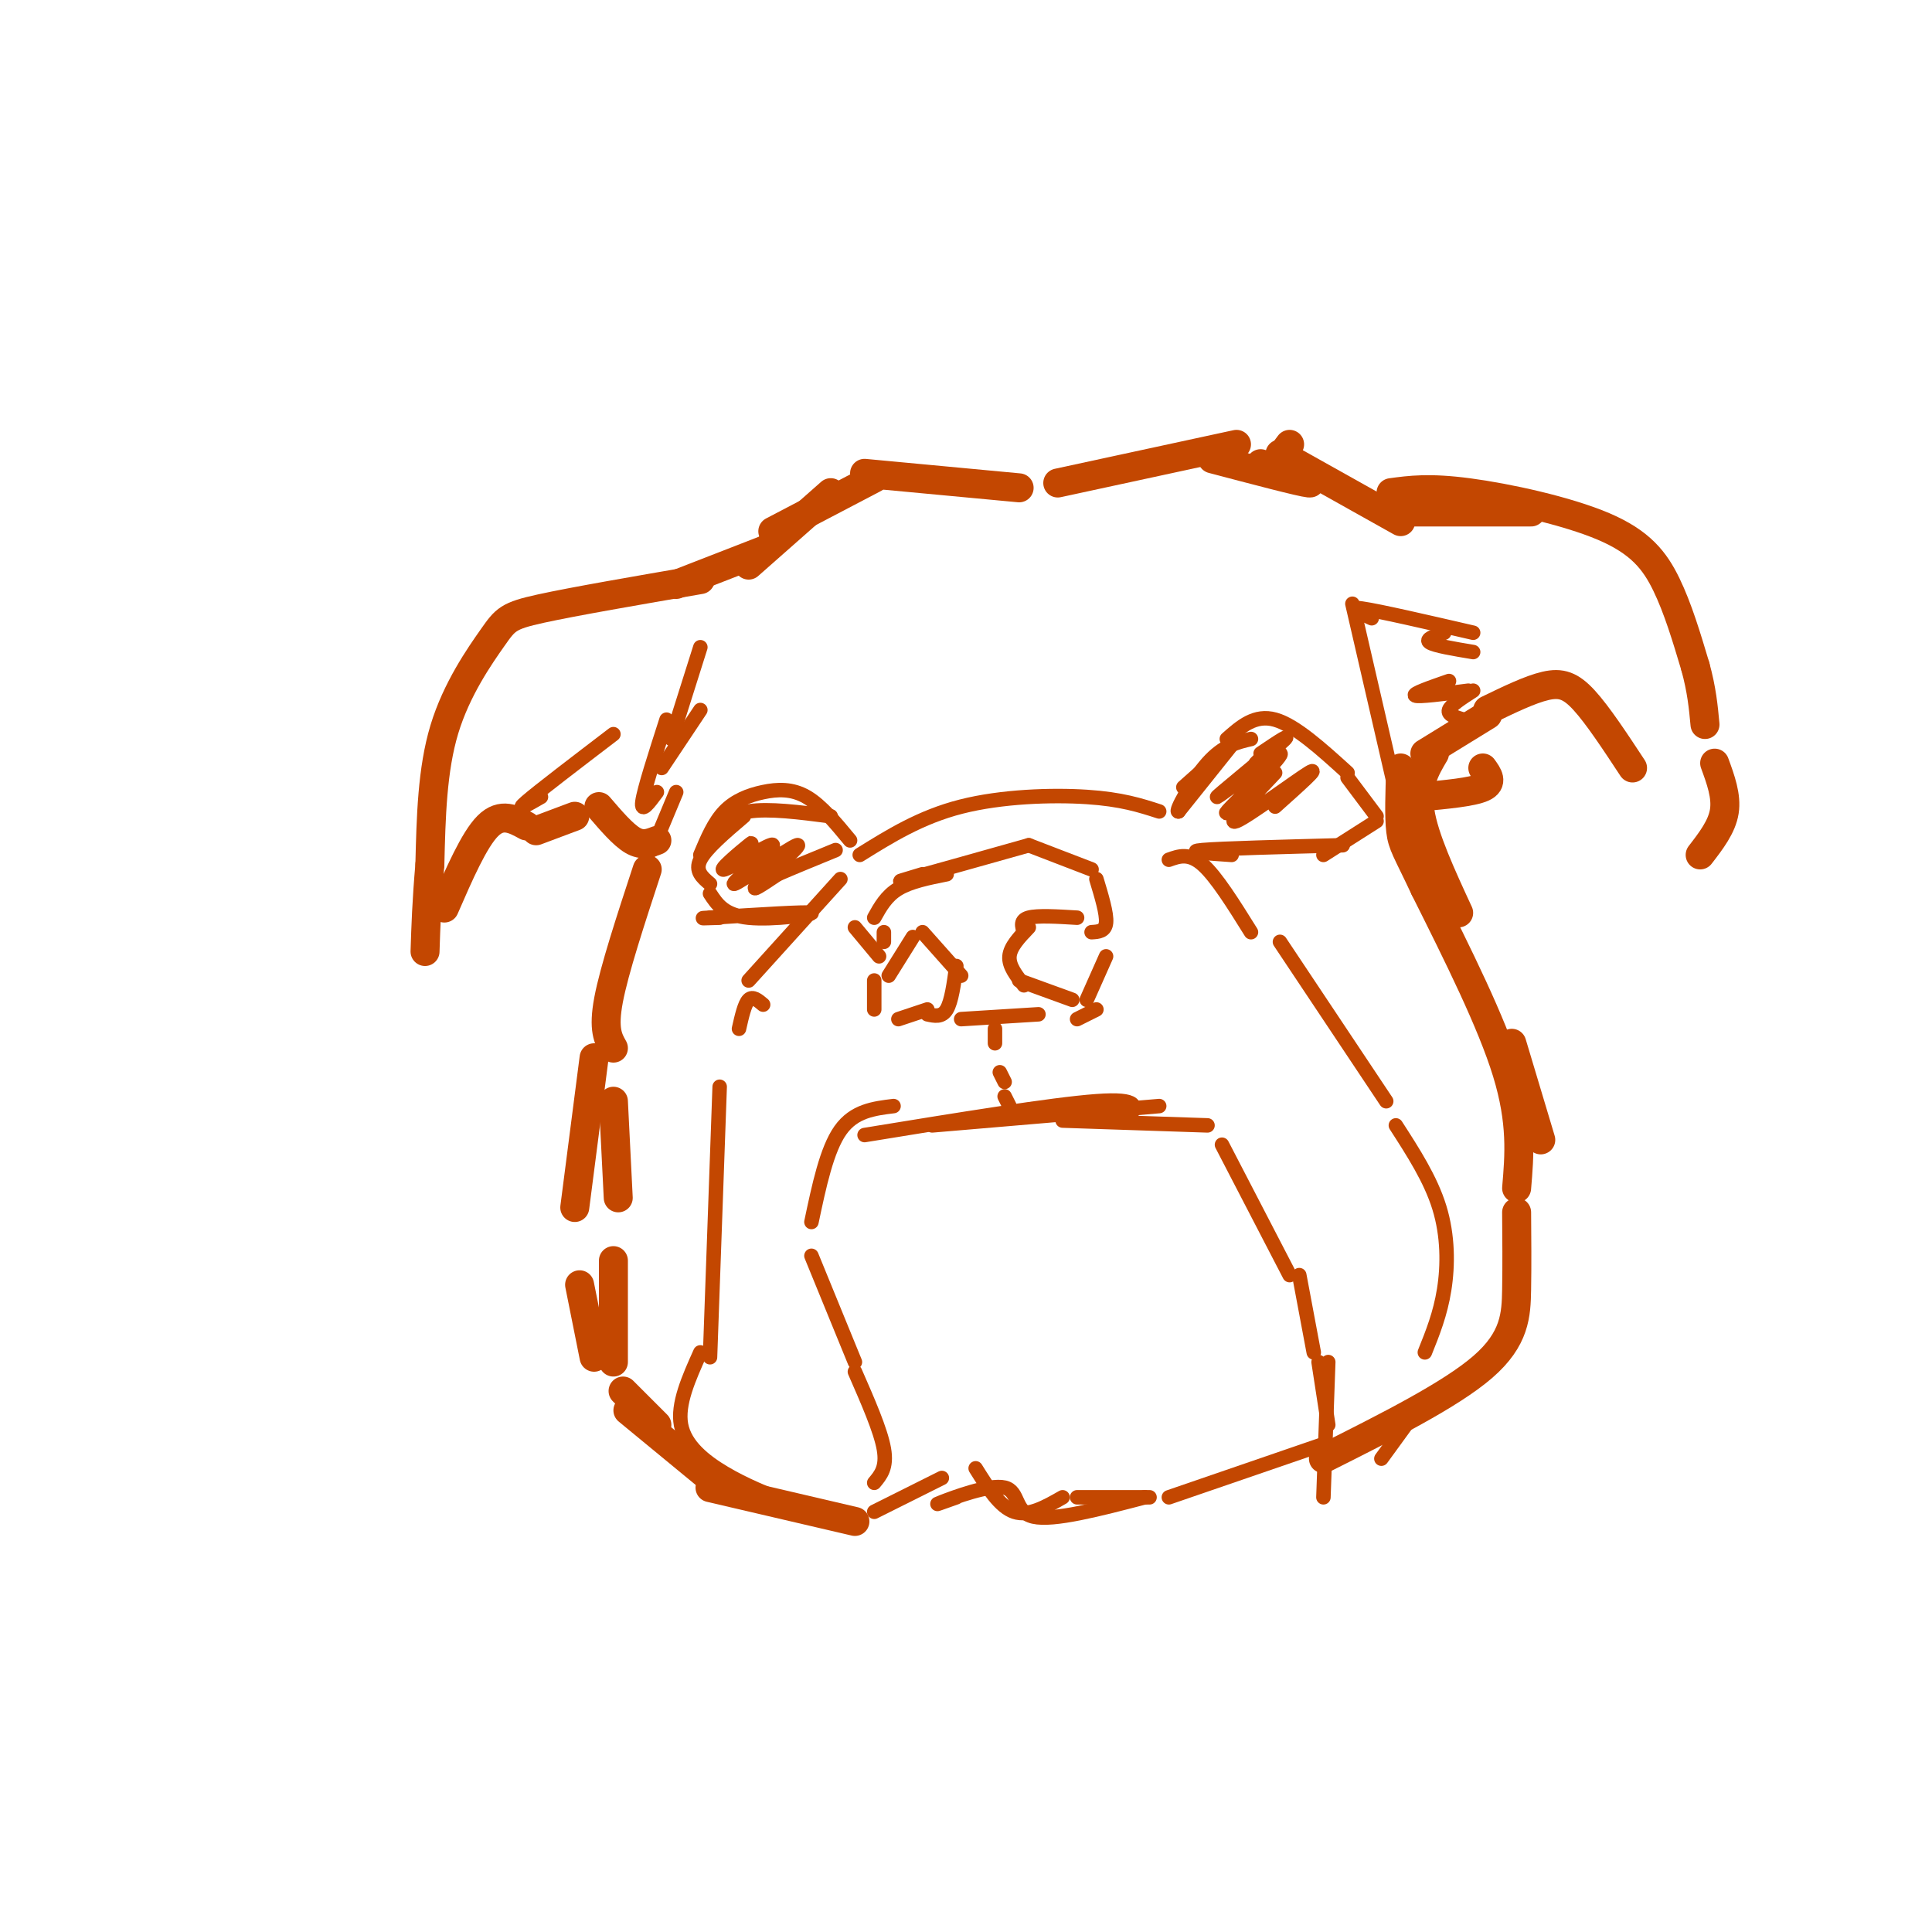 <svg viewBox='0 0 400 400' version='1.1' xmlns='http://www.w3.org/2000/svg' xmlns:xlink='http://www.w3.org/1999/xlink'><g fill='none' stroke='rgb(195,71,1)' stroke-width='6' stroke-linecap='round' stroke-linejoin='round'><path d='M145,120c-13.095,2.256 -26.190,4.512 -33,6c-6.810,1.488 -7.333,2.208 -10,6c-2.667,3.792 -7.476,10.655 -10,19c-2.524,8.345 -2.762,18.173 -3,28'/><path d='M89,179c-0.667,7.667 -0.833,12.833 -1,18'/><path d='M92,188c3.083,-7.083 6.167,-14.167 9,-17c2.833,-2.833 5.417,-1.417 8,0'/><path d='M111,172c0.000,0.000 8.000,-3.000 8,-3'/><path d='M124,167c2.500,2.917 5.000,5.833 7,7c2.000,1.167 3.500,0.583 5,0'/><path d='M155,117c0.000,0.000 17.000,-15.000 17,-15'/><path d='M179,98c0.000,0.000 32.000,3.000 32,3'/><path d='M219,100c0.000,0.000 37.000,-8.000 37,-8'/><path d='M265,94c0.000,0.000 25.000,14.000 25,14'/><path d='M181,99c0.000,0.000 -21.000,11.000 -21,11'/><path d='M158,114c0.000,0.000 -18.000,7.000 -18,7'/><path d='M267,92c0.000,0.000 -3.000,4.000 -3,4'/><path d='M261,96c5.833,2.083 11.667,4.167 10,4c-1.667,-0.167 -10.833,-2.583 -20,-5'/><path d='M290,106c0.000,0.000 27.000,0.000 27,0'/><path d='M288,102c3.946,-0.536 7.893,-1.071 16,0c8.107,1.071 20.375,3.750 28,7c7.625,3.250 10.607,7.071 13,12c2.393,4.929 4.196,10.964 6,17'/><path d='M351,138c1.333,4.833 1.667,8.417 2,12'/><path d='M355,158c1.250,3.417 2.500,6.833 2,10c-0.500,3.167 -2.750,6.083 -5,9'/><path d='M338,159c-3.600,-5.467 -7.200,-10.933 -10,-14c-2.800,-3.067 -4.800,-3.733 -8,-3c-3.200,0.733 -7.600,2.867 -12,5'/><path d='M308,148c0.000,0.000 -13.000,8.000 -13,8'/><path d='M307,159c1.083,1.500 2.167,3.000 0,4c-2.167,1.000 -7.583,1.500 -13,2'/><path d='M134,180c-3.417,10.417 -6.833,20.833 -8,27c-1.167,6.167 -0.083,8.083 1,10'/><path d='M127,228c0.000,0.000 1.000,20.000 1,20'/><path d='M127,261c0.000,0.000 0.000,21.000 0,21'/><path d='M129,288c0.000,0.000 7.000,7.000 7,7'/><path d='M147,308c0.000,0.000 30.000,7.000 30,7'/><path d='M274,302c13.156,-6.600 26.311,-13.200 33,-19c6.689,-5.800 6.911,-10.800 7,-16c0.089,-5.200 0.044,-10.600 0,-16'/><path d='M314,246c0.583,-6.833 1.167,-13.667 -2,-24c-3.167,-10.333 -10.083,-24.167 -17,-38'/><path d='M295,184c-3.756,-8.000 -4.644,-9.000 -5,-12c-0.356,-3.000 -0.178,-8.000 0,-13'/><path d='M297,156c-1.917,3.250 -3.833,6.500 -3,12c0.833,5.500 4.417,13.250 8,21'/><path d='M313,216c0.000,0.000 6.000,20.000 6,20'/><path d='M123,219c0.000,0.000 -4.000,31.000 -4,31'/><path d='M120,266c0.000,0.000 3.000,15.000 3,15'/><path d='M130,292c0.000,0.000 17.000,14.000 17,14'/></g>
<g fill='none' stroke='rgb(195,71,1)' stroke-width='3' stroke-linecap='round' stroke-linejoin='round'><path d='M155,203c0.000,0.000 19.000,-21.000 19,-21'/><path d='M178,177c6.311,-3.933 12.622,-7.867 21,-10c8.378,-2.133 18.822,-2.467 26,-2c7.178,0.467 11.089,1.733 15,3'/><path d='M242,178c2.083,-0.750 4.167,-1.500 7,1c2.833,2.500 6.417,8.250 10,14'/><path d='M265,195c0.000,0.000 22.000,33.000 22,33'/><path d='M289,233c3.600,5.578 7.200,11.156 9,17c1.800,5.844 1.800,11.956 1,17c-0.800,5.044 -2.400,9.022 -4,13'/><path d='M294,291c0.000,0.000 -8.000,11.000 -8,11'/><path d='M158,208c-1.083,-0.917 -2.167,-1.833 -3,-1c-0.833,0.833 -1.417,3.417 -2,6'/><path d='M149,225c0.000,0.000 -2.000,56.000 -2,56'/><path d='M145,280c-2.400,5.356 -4.800,10.711 -4,15c0.800,4.289 4.800,7.511 9,10c4.200,2.489 8.600,4.244 13,6'/><path d='M181,307c1.333,-1.583 2.667,-3.167 2,-7c-0.667,-3.833 -3.333,-9.917 -6,-16'/><path d='M177,282c0.000,0.000 -9.000,-22.000 -9,-22'/><path d='M168,253c1.583,-7.500 3.167,-15.000 6,-19c2.833,-4.000 6.917,-4.500 11,-5'/><path d='M220,232c0.000,0.000 30.000,1.000 30,1'/><path d='M253,237c0.000,0.000 14.000,27.000 14,27'/><path d='M275,282c0.000,0.000 -1.000,28.000 -1,28'/><path d='M275,295c0.000,0.000 -2.000,-13.000 -2,-13'/><path d='M272,280c0.000,0.000 -3.000,-16.000 -3,-16'/><path d='M179,235c19.417,-3.167 38.833,-6.333 48,-7c9.167,-0.667 8.083,1.167 7,3'/><path d='M193,233c0.000,0.000 47.000,-4.000 47,-4'/><path d='M183,193c0.000,0.000 0.000,2.000 0,2'/><path d='M184,202c0.000,0.000 5.000,-8.000 5,-8'/><path d='M191,193c0.000,0.000 8.000,9.000 8,9'/><path d='M198,200c-0.500,3.667 -1.000,7.333 -2,9c-1.000,1.667 -2.500,1.333 -4,1'/><path d='M222,207c0.000,0.000 -11.000,-4.000 -11,-4'/><path d='M212,204c-1.583,-2.000 -3.167,-4.000 -3,-6c0.167,-2.000 2.083,-4.000 4,-6'/><path d='M212,193c-0.417,-1.250 -0.833,-2.500 1,-3c1.833,-0.500 5.917,-0.250 10,0'/><path d='M182,198c0.000,0.000 -5.000,-6.000 -5,-6'/><path d='M181,190c1.250,-2.250 2.500,-4.500 5,-6c2.500,-1.500 6.250,-2.250 10,-3'/><path d='M191,181c-3.333,1.000 -6.667,2.000 -3,1c3.667,-1.000 14.333,-4.000 25,-7'/><path d='M213,175c0.000,0.000 13.000,5.000 13,5'/><path d='M227,182c1.083,3.583 2.167,7.167 2,9c-0.167,1.833 -1.583,1.917 -3,2'/><path d='M229,198c0.000,0.000 -4.000,9.000 -4,9'/><path d='M227,209c0.000,0.000 -4.000,2.000 -4,2'/><path d='M199,211c0.000,0.000 16.000,-1.000 16,-1'/><path d='M181,203c0.000,0.000 0.000,6.000 0,6'/><path d='M186,211c0.000,0.000 6.000,-2.000 6,-2'/><path d='M206,213c0.000,0.000 0.000,3.000 0,3'/><path d='M207,222c0.000,0.000 1.000,2.000 1,2'/><path d='M208,227c0.000,0.000 1.000,2.000 1,2'/><path d='M245,163c0.000,0.000 9.000,-8.000 9,-8'/><path d='M254,153c2.917,-2.583 5.833,-5.167 10,-4c4.167,1.167 9.583,6.083 15,11'/><path d='M279,161c0.000,0.000 6.000,8.000 6,8'/><path d='M285,170c0.000,0.000 -11.000,7.000 -11,7'/><path d='M278,175c-12.583,0.333 -25.167,0.667 -29,1c-3.833,0.333 1.083,0.667 6,1'/><path d='M256,153c0.000,0.000 -12.000,15.000 -12,15'/><path d='M244,168c-0.933,0.333 2.733,-6.333 6,-10c3.267,-3.667 6.133,-4.333 9,-5'/><path d='M176,174c-2.994,-3.625 -5.988,-7.250 -9,-9c-3.012,-1.750 -6.042,-1.625 -9,-1c-2.958,0.625 -5.845,1.750 -8,4c-2.155,2.250 -3.577,5.625 -5,9'/><path d='M147,185c1.467,2.244 2.933,4.489 8,5c5.067,0.511 13.733,-0.711 13,-1c-0.733,-0.289 -10.867,0.356 -21,1'/><path d='M147,190c-3.167,0.167 -0.583,0.083 2,0'/><path d='M147,183c-1.583,-1.333 -3.167,-2.667 -2,-5c1.167,-2.333 5.083,-5.667 9,-9'/><path d='M147,173c1.917,-2.167 3.833,-4.333 8,-5c4.167,-0.667 10.583,0.167 17,1'/><path d='M280,125c0.000,0.000 9.000,39.000 9,39'/><path d='M284,128c-2.750,-1.250 -5.500,-2.500 -2,-2c3.500,0.500 13.250,2.750 23,5'/><path d='M299,131c-2.000,0.667 -4.000,1.333 -3,2c1.000,0.667 5.000,1.333 9,2'/><path d='M300,141c-3.833,1.333 -7.667,2.667 -7,3c0.667,0.333 5.833,-0.333 11,-1'/><path d='M305,143c-2.333,1.500 -4.667,3.000 -5,4c-0.333,1.000 1.333,1.500 3,2'/><path d='M112,165c-2.750,1.583 -5.500,3.167 -3,1c2.500,-2.167 10.250,-8.083 18,-14'/><path d='M138,149c-2.333,7.250 -4.667,14.500 -5,17c-0.333,2.500 1.333,0.250 3,-2'/><path d='M140,164c0.000,0.000 -5.000,12.000 -5,12'/><path d='M145,134c0.000,0.000 -6.000,19.000 -6,19'/><path d='M145,147c0.000,0.000 -8.000,12.000 -8,12'/><path d='M181,313c0.000,0.000 14.000,-7.000 14,-7'/><path d='M202,304c2.500,4.000 5.000,8.000 8,9c3.000,1.000 6.500,-1.000 10,-3'/><path d='M223,310c0.000,0.000 15.000,0.000 15,0'/><path d='M242,310c0.000,0.000 32.000,-11.000 32,-11'/><path d='M198,310c-2.696,0.964 -5.393,1.929 -3,1c2.393,-0.929 9.875,-3.750 13,-3c3.125,0.750 1.893,5.071 6,6c4.107,0.929 13.554,-1.536 23,-4'/><path d='M261,157c0.000,0.000 -1.000,1.000 -1,1'/><path d='M261,156c3.641,-2.455 7.282,-4.909 4,-2c-3.282,2.909 -13.488,11.182 -13,11c0.488,-0.182 11.670,-8.818 13,-9c1.330,-0.182 -7.191,8.091 -10,11c-2.809,2.909 0.096,0.455 3,-2'/><path d='M264,160c-5.200,5.489 -10.400,10.978 -8,10c2.400,-0.978 12.400,-8.422 15,-10c2.600,-1.578 -2.200,2.711 -7,7'/><path d='M153,177c1.813,-1.651 3.627,-3.301 2,-2c-1.627,1.301 -6.693,5.554 -5,5c1.693,-0.554 10.147,-5.914 10,-5c-0.147,0.914 -8.895,8.101 -8,8c0.895,-0.101 11.433,-7.489 13,-8c1.567,-0.511 -5.838,5.854 -8,8c-2.162,2.146 0.919,0.073 4,-2'/><path d='M161,181c2.667,-1.167 7.333,-3.083 12,-5'/></g>
</svg>
